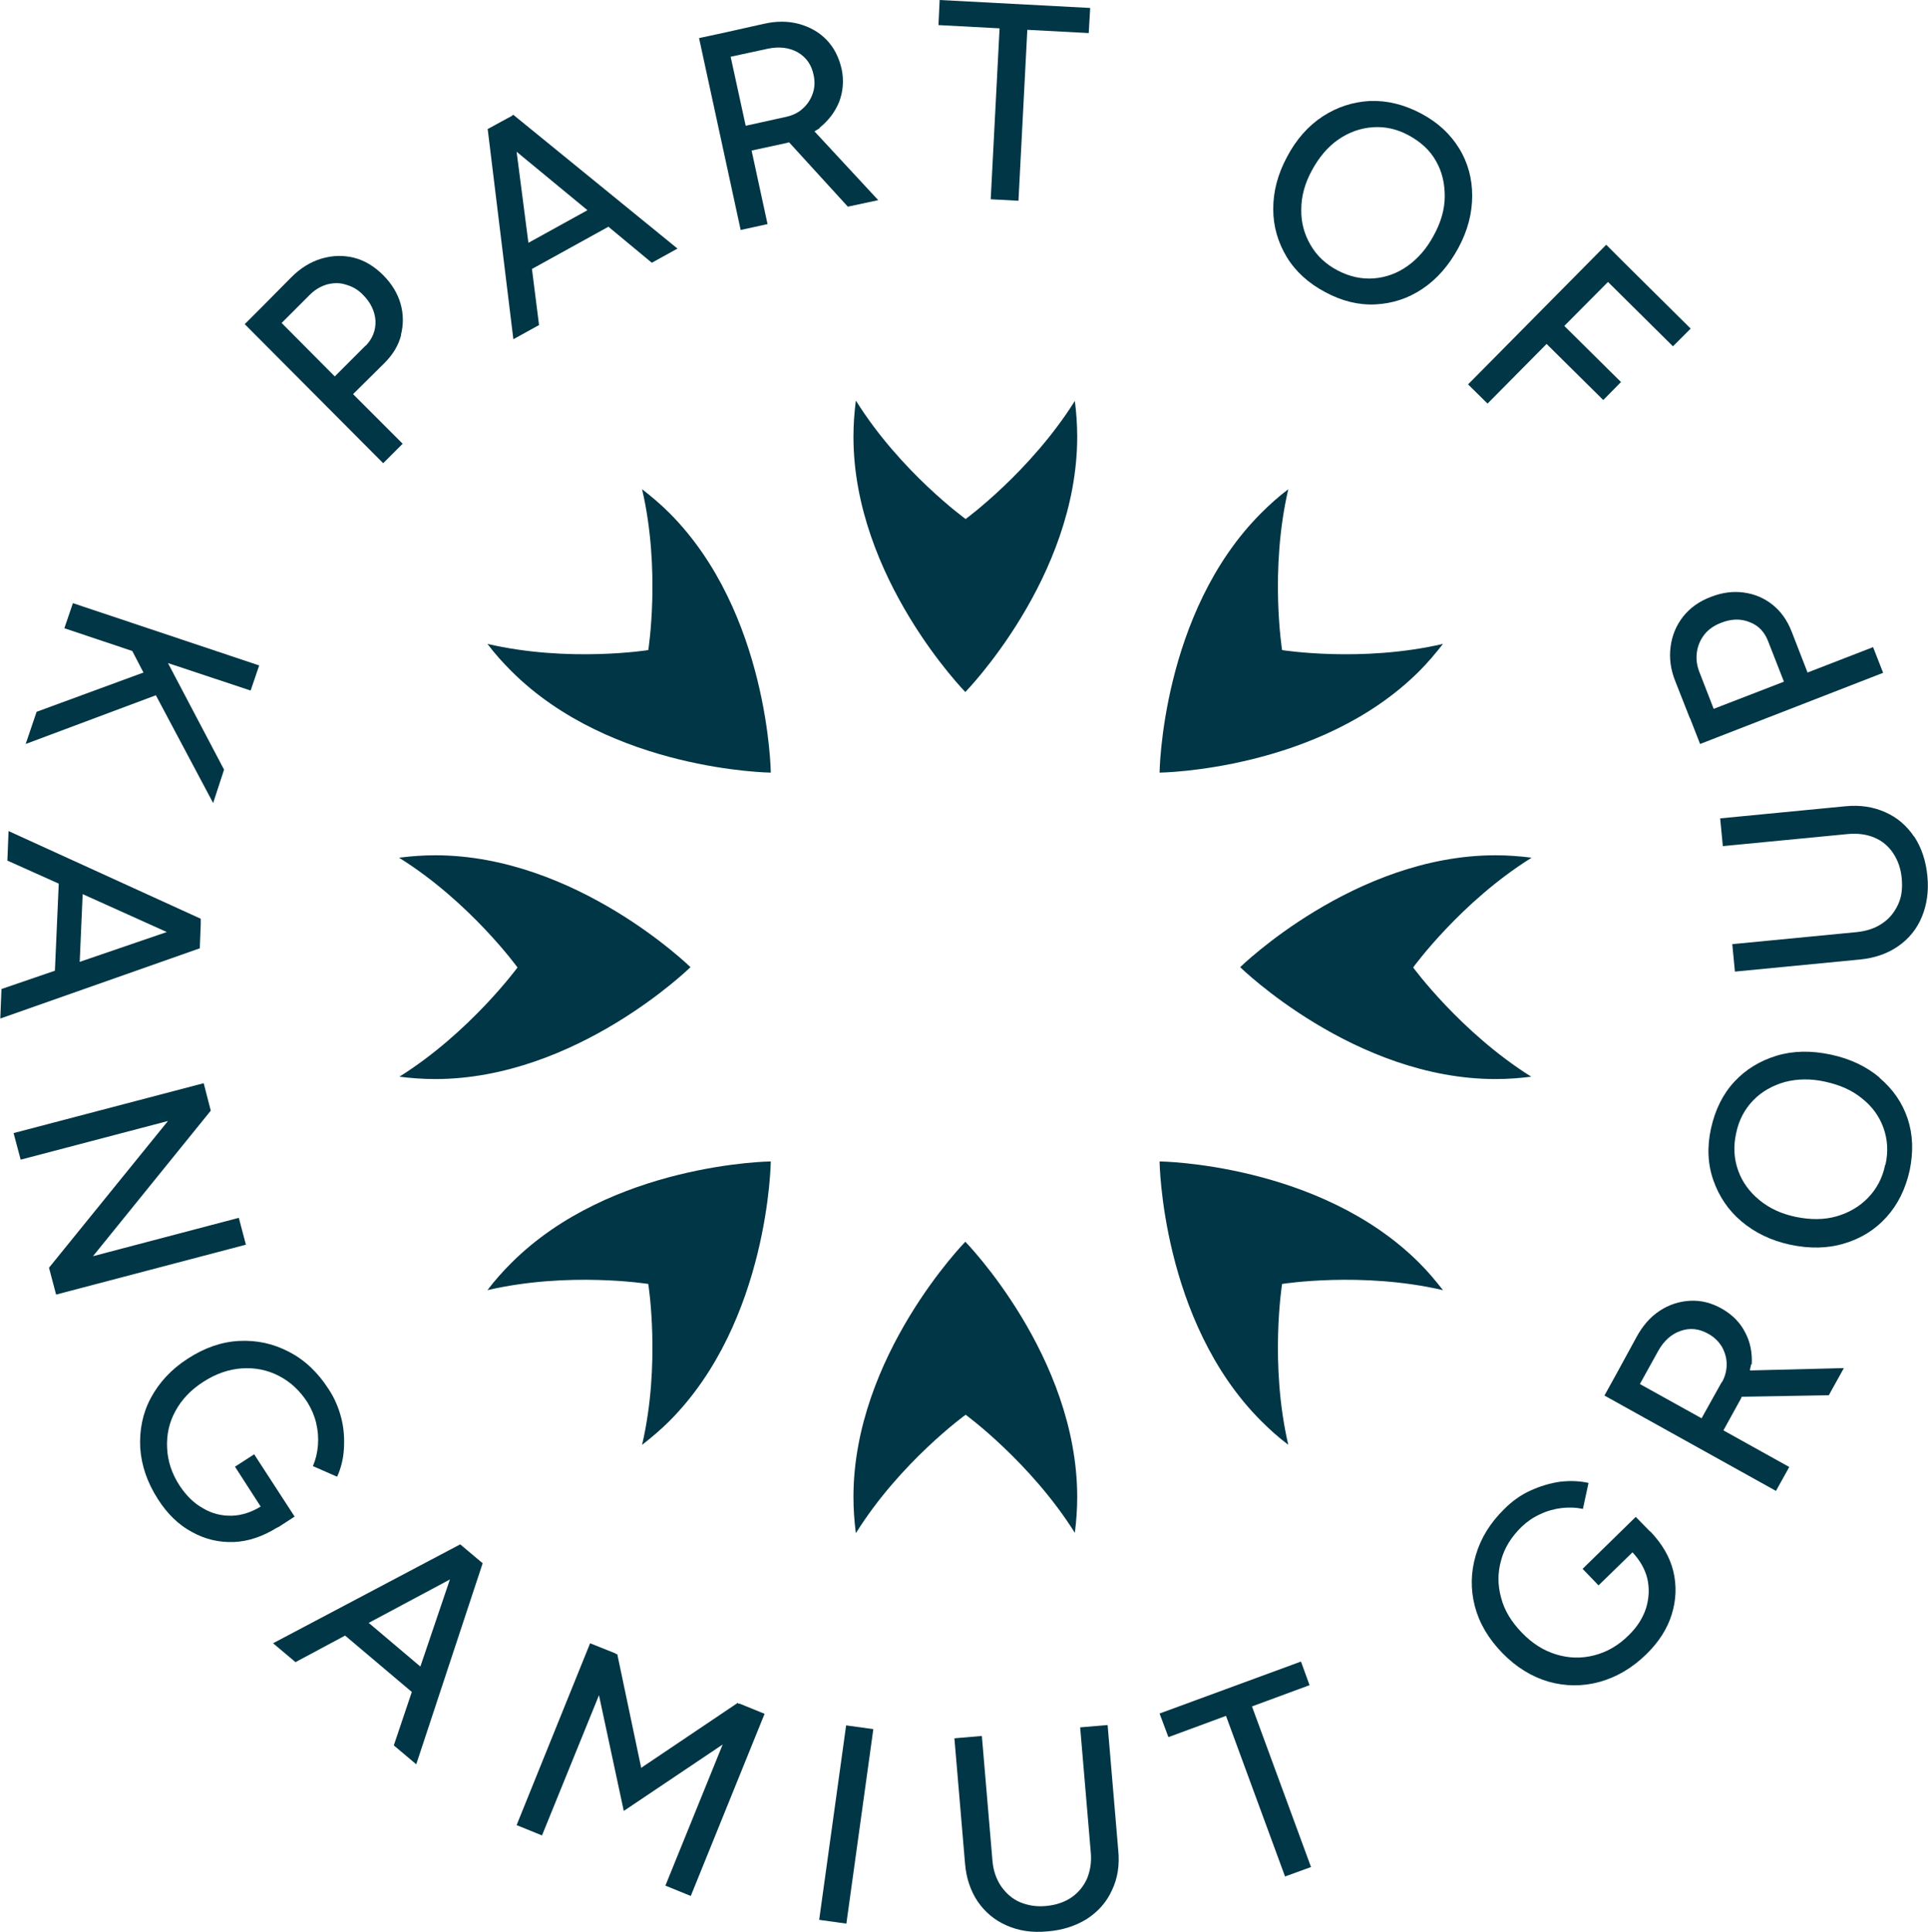 <?xml version="1.0" encoding="UTF-8"?><svg id="Layer_1" xmlns="http://www.w3.org/2000/svg" viewBox="0 0 65.31 65.44"><defs><style>.cls-1{fill:#003645;}</style></defs><g><path class="cls-1" d="m13.58,11.35c.09-.35.09-.7-.01-1.06-.1-.35-.3-.68-.59-.97-.3-.3-.63-.5-.99-.59-.36-.09-.73-.08-1.1.03-.37.11-.71.32-1.02.63l-.97.98h0s-.61.61-.61.61l4.69,4.71.66-.66-1.68-1.68,1.06-1.05c.29-.29.48-.6.57-.96Zm-1.19.35l-1.05,1.05-1.8-1.81.92-.92c.18-.19.38-.31.6-.38.22-.06.44-.07.65,0,.22.06.42.17.59.35.26.26.4.56.42.88.01.32-.1.6-.33.84Z"/><path class="cls-1" d="m17.35,3.92h0s-.37.2-.37.2l-.42.23h0s-.04.02-.04.02l.87,7.12.87-.48-.24-1.9,2.59-1.43,1.47,1.22.87-.48-5.56-4.53-.04.02Zm.55,4.31l-.4-3.09,2.4,1.98-2.01,1.11Z"/><path class="cls-1" d="m27.76,4.33c.31-.25.53-.54.67-.89.13-.35.16-.72.08-1.1-.09-.4-.26-.73-.51-.99s-.57-.44-.94-.54c-.37-.1-.77-.1-1.2,0l-1.34.3h0s-.84.18-.84.18l1.41,6.5.91-.2-.54-2.49,1.2-.26s.05-.02.07-.02l1.99,2.18,1.03-.22-2.16-2.33c.06-.04.12-.07.18-.11Zm-3-2.41l1.25-.27c.38-.08.72-.04,1.01.12.29.17.47.42.54.77.05.22.04.43-.03.63-.07.2-.18.37-.34.51-.15.14-.34.23-.57.28l-1.36.3-.51-2.34Z"/><polygon class="cls-1" points="31.79 .85 33.86 .96 33.56 6.75 34.5 6.8 34.8 1.01 36.88 1.12 36.93 .27 31.83 0 31.79 .85"/><path class="cls-1" d="m49.43,5.03c-.3-.49-.73-.89-1.3-1.19-.57-.3-1.14-.44-1.72-.42-.57.03-1.11.2-1.6.52-.49.32-.9.78-1.21,1.37-.32.59-.47,1.18-.47,1.77,0,.59.16,1.13.46,1.63.3.49.74.89,1.31,1.19.56.3,1.13.44,1.7.41.57-.03,1.1-.2,1.59-.53.49-.33.89-.79,1.21-1.38.32-.59.47-1.18.47-1.77,0-.59-.15-1.13-.45-1.62Zm-.86,2.94c-.24.45-.54.79-.89,1.04-.35.25-.74.39-1.15.42-.41.03-.82-.06-1.22-.27-.4-.21-.71-.5-.92-.87-.21-.36-.32-.76-.31-1.2,0-.44.12-.88.36-1.32.24-.44.53-.79.89-1.04s.75-.39,1.17-.42c.42-.03.83.06,1.23.28s.71.5.91.86c.21.36.3.76.3,1.2,0,.44-.13.88-.37,1.32Z"/><polygon class="cls-1" points="56.67 11.73 57.27 11.13 54.98 8.86 54.98 8.86 54.41 8.29 49.73 13.02 50.39 13.67 52.39 11.65 54.31 13.55 54.91 12.94 52.99 11.04 54.47 9.55 56.67 11.73"/></g><g><path class="cls-1" d="m28.99,13.58c-.05.4-.08.8-.08,1.21,0,4.78,3.79,8.65,3.79,8.65,0,0,3.79-3.87,3.79-8.65,0-.41-.03-.82-.08-1.21-1.5,2.39-3.7,4-3.7,4,0,0-2.21-1.6-3.71-4"/><path class="cls-1" d="m28.99,51.92c-.05-.4-.08-.8-.08-1.21,0-4.78,3.79-8.65,3.79-8.65,0,0,3.79,3.87,3.79,8.65,0,.41-.03.82-.08,1.21-1.5-2.39-3.7-4-3.7-4,0,0-2.21,1.6-3.71,4"/><path class="cls-1" d="m51.87,29.05c-.4-.05-.8-.08-1.21-.08-4.78,0-8.65,3.79-8.65,3.79,0,0,3.87,3.79,8.65,3.79.41,0,.82-.03,1.21-.08-2.39-1.5-4-3.7-4-3.7,0,0,1.6-2.21,4-3.71"/><path class="cls-1" d="m13.53,29.05c.4-.05.8-.08,1.21-.08,4.78,0,8.65,3.79,8.65,3.79,0,0-3.87,3.79-8.65,3.79-.41,0-.82-.03-1.21-.08,2.39-1.5,4-3.7,4-3.7,0,0-1.6-2.21-4-3.71"/><path class="cls-1" d="m16.52,21.82c.24.32.51.62.8.91,3.38,3.38,8.79,3.44,8.79,3.44,0,0-.06-5.42-3.44-8.8-.29-.29-.6-.55-.92-.8.64,2.75.21,5.45.21,5.45,0,0-2.7.43-5.45-.21"/><path class="cls-1" d="m43.63,48.93c-.32-.24-.62-.51-.91-.8-3.38-3.38-3.44-8.79-3.44-8.79,0,0,5.42.06,8.8,3.44.29.29.55.6.8.92-2.75-.64-5.45-.21-5.45-.21,0,0-.43,2.7.21,5.45"/><path class="cls-1" d="m43.63,16.58c-.32.24-.62.51-.91.8-3.38,3.38-3.44,8.79-3.44,8.79,0,0,5.42-.06,8.8-3.44.29-.29.55-.6.8-.92-2.75.64-5.45.21-5.45.21,0,0-.43-2.7.21-5.45"/><path class="cls-1" d="m16.52,43.69c.24-.32.51-.62.8-.91,3.38-3.38,8.79-3.44,8.79-3.44,0,0-.06,5.42-3.44,8.8-.29.29-.6.55-.92.8.64-2.75.21-5.45.21-5.45,0,0-2.7-.43-5.45.21"/></g><g><polygon class="cls-1" points="7.22 27.2 7.59 26.07 5.69 22.46 8.49 23.39 8.78 22.54 2.47 20.43 2.18 21.28 4.48 22.05 4.86 22.78 1.24 24.11 .87 25.2 5.28 23.55 7.22 27.2"/><path class="cls-1" d="m6.77,32.07h0s.03-.76.03-.76v-.14s0,0,0,0v-.05S.29,28.15.29,28.15l-.04,1,1.74.78-.13,2.95-1.81.62-.04,1,6.76-2.38v-.05Zm-3.96-1.78l2.84,1.28-2.95,1.01.1-2.29Z"/><polygon class="cls-1" points="8.09 41.25 3.15 42.55 7.14 37.62 6.9 36.69 .46 38.38 .7 39.28 5.69 37.97 1.66 42.94 1.9 43.85 8.33 42.16 8.09 41.25"/><path class="cls-1" d="m9.4,51.74l.04-.02s0,0,0,0h0s.54-.35.54-.35l-1.37-2.11-.65.42.87,1.35c-.31.19-.64.3-.97.31-.35.01-.68-.07-.98-.25-.31-.17-.57-.43-.79-.76-.27-.41-.41-.84-.43-1.29-.02-.44.07-.86.28-1.24.21-.39.52-.72.94-.99.43-.28.87-.43,1.31-.46.44-.03.86.05,1.25.25.39.2.72.5.98.91.13.21.23.44.29.69.06.25.08.5.06.76-.02.25-.08.49-.17.7l.82.36c.13-.29.21-.6.23-.95.02-.34,0-.69-.09-1.04-.09-.35-.23-.68-.43-.98-.36-.56-.81-.99-1.34-1.26-.53-.28-1.09-.4-1.69-.37-.59.03-1.17.23-1.74.6-.56.36-.97.81-1.25,1.33s-.39,1.09-.36,1.69c.04.6.24,1.18.6,1.74.32.5.7.87,1.15,1.11.45.25.92.36,1.43.34.49-.02.98-.19,1.46-.49h0Z"/><path class="cls-1" d="m15.59,52.31l-6.34,3.35.76.64,1.68-.9,2.26,1.91-.61,1.81.76.64,2.25-6.81-.5-.42-.26-.22Zm-3.1,2.66l2.75-1.47-1,2.95-1.75-1.48Z"/><polygon class="cls-1" points="25.03 57.72 24.99 57.68 21.72 59.88 20.91 56.03 20.85 56.02 20.86 56.01 19.99 55.66 17.5 61.82 18.36 62.17 20.29 57.42 21.13 61.34 24.48 59.09 22.54 63.87 23.4 64.22 25.9 58.05 25.04 57.7 25.03 57.72"/><rect class="cls-1" x="25.35" y="61.33" width="6.65" height=".93" transform="translate(-36.48 81.72) rotate(-82.11)"/><path class="cls-1" d="m36.59,58.51l.36,4.24c.03.33-.02.62-.13.89-.12.26-.3.48-.54.64s-.53.25-.85.28c-.33.03-.62-.02-.88-.13s-.47-.3-.64-.54c-.16-.24-.26-.52-.29-.85l-.36-4.24-.93.08.36,4.24c.04.5.19.93.43,1.29.25.36.57.63.98.81.41.18.86.25,1.38.2.52-.04.97-.19,1.35-.43.38-.25.66-.57.84-.97.19-.4.26-.85.21-1.35l-.36-4.24-.94.08Z"/><polygon class="cls-1" points="44.36 57.08 44.07 56.28 39.28 58.04 39.58 58.84 41.53 58.12 43.53 63.56 44.41 63.24 42.41 57.8 44.36 57.08"/><path class="cls-1" d="m55.89,51.87h0s-.48-.49-.48-.49l-1.8,1.76.54.56,1.15-1.12c.25.27.42.56.5.88.08.34.06.68-.04,1.01-.11.34-.31.65-.59.92-.35.35-.74.57-1.17.68s-.85.1-1.28-.03-.81-.37-1.16-.73c-.36-.37-.6-.76-.71-1.19-.12-.43-.12-.85,0-1.27.11-.42.35-.8.7-1.14.18-.17.38-.31.62-.42.23-.11.48-.18.73-.21.25-.03.49-.02.72.03l.19-.88c-.31-.07-.63-.08-.97-.04-.34.05-.67.15-1,.3-.33.15-.62.36-.88.62-.48.47-.8.99-.97,1.57-.17.58-.18,1.15-.03,1.73.15.57.46,1.1.94,1.59.46.47.98.79,1.55.96.57.16,1.15.17,1.73.01.58-.16,1.11-.47,1.59-.94.42-.41.71-.86.86-1.35.15-.49.17-.97.05-1.47-.12-.48-.38-.92-.77-1.33Z"/><path class="cls-1" d="m59.34,46.21c.02-.39-.05-.76-.23-1.09-.17-.33-.43-.59-.78-.79-.35-.2-.71-.29-1.08-.27s-.71.13-1.03.34c-.32.21-.58.51-.79.9l-.66,1.21h0s-.42.76-.42.76l5.81,3.23.45-.81-2.23-1.24.59-1.07s.02-.05.03-.07l2.95-.05.51-.92-3.18.08c0-.07.03-.14.04-.21Zm-1.02.61l-.68,1.22-2.09-1.16.62-1.12c.19-.34.44-.57.76-.68s.62-.08.94.1c.2.11.35.26.46.44.1.18.16.38.16.59,0,.21-.05.41-.16.61Z"/><path class="cls-1" d="m63.67,36.5c-.45-.38-1-.64-1.66-.78-.66-.14-1.27-.13-1.83.04-.56.17-1.04.46-1.43.88-.39.42-.65.95-.79,1.58-.14.63-.11,1.22.08,1.76.19.54.5,1.01.95,1.39.45.38,1,.65,1.65.79.66.14,1.27.13,1.83-.04.57-.17,1.04-.46,1.43-.89.39-.43.65-.96.79-1.59.13-.63.11-1.21-.07-1.75-.18-.54-.5-1-.95-1.38Zm.19,2.95c-.09.45-.29.82-.58,1.12-.29.3-.65.51-1.07.63-.42.12-.88.12-1.37.02-.49-.1-.9-.29-1.24-.57-.34-.28-.58-.61-.72-1-.14-.39-.17-.81-.07-1.26.09-.45.29-.82.58-1.12.29-.3.65-.5,1.07-.62.42-.11.88-.12,1.37-.01.5.11.91.29,1.25.57.34.27.58.6.72.99.14.39.17.8.07,1.25Z"/><path class="cls-1" d="m64.84,28.34c-.25-.37-.57-.65-.98-.83-.4-.18-.85-.25-1.35-.2l-4.24.41.09.94,4.24-.41c.33-.03.63.01.89.12.27.11.48.29.64.53.16.24.26.52.29.85.03.33,0,.62-.12.88-.12.26-.29.48-.53.64-.24.17-.52.26-.85.3l-4.24.41.09.93,4.24-.41c.5-.05.93-.2,1.29-.45.36-.25.63-.58.8-.99.17-.41.24-.87.19-1.38-.05-.52-.2-.97-.45-1.35Z"/><path class="cls-1" d="m57.25,24.33h0l.34.87,6.2-2.41-.34-.87-2.22.86-.54-1.39c-.15-.38-.36-.68-.65-.91s-.61-.36-.97-.41c-.37-.05-.74,0-1.12.15-.4.15-.71.38-.94.67-.23.3-.37.63-.42,1.02-.05.38,0,.78.17,1.19l.48,1.22Zm.48-2.83c.14-.18.33-.31.56-.4.35-.14.67-.15.97-.03.3.11.51.33.63.64l.54,1.38-2.38.92-.47-1.21c-.1-.24-.13-.47-.1-.7.03-.23.12-.43.25-.6Z"/></g></svg>